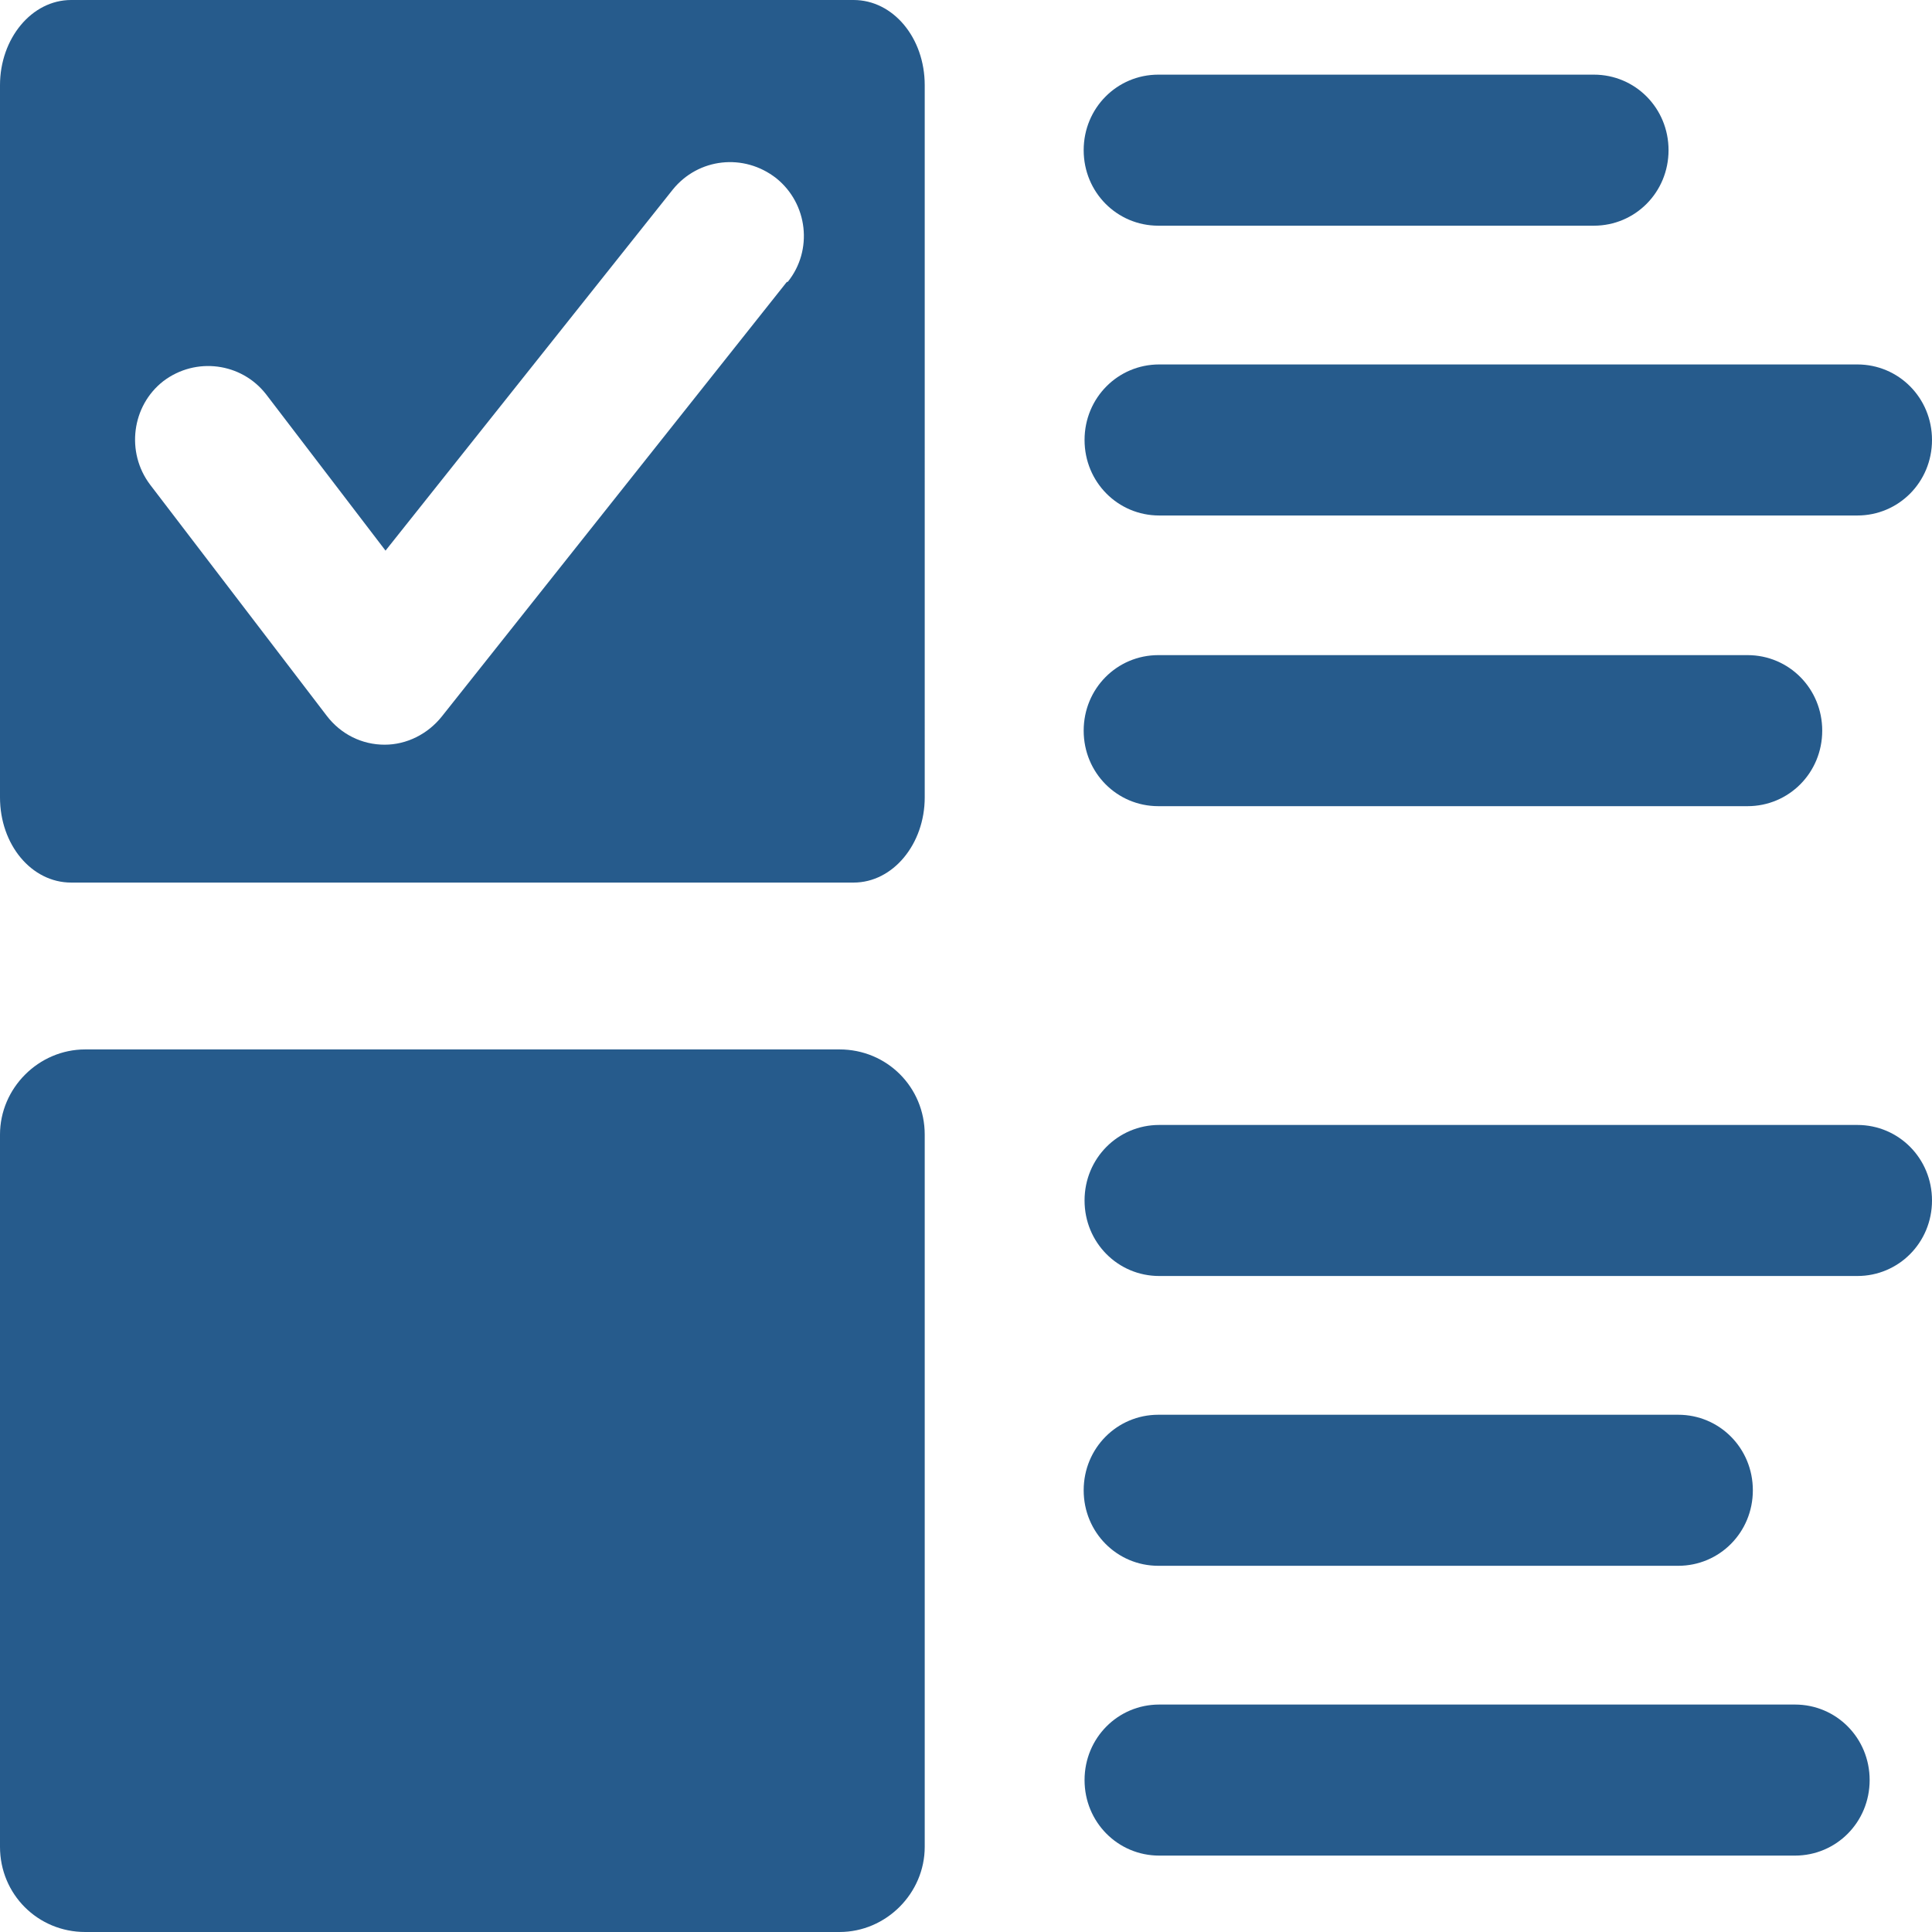 <?xml version="1.0" encoding="UTF-8"?>
<svg id="Layer_2" xmlns="http://www.w3.org/2000/svg" xmlns:xlink="http://www.w3.org/1999/xlink" viewBox="0 0 22 22">
  <defs>
    <style>
      .cls-1 {
        fill: none;
      }

      .cls-2 {
        fill: #265b8c;
      }

      .cls-3 {
        clip-path: url(#clippath);
      }
    </style>
    <clipPath id="clippath">
      <rect class="cls-1" width="22" height="22"/>
    </clipPath>
  </defs>
  <g id="Layer_4">
    <g class="cls-3">
      <g>
        <path class="cls-2" d="M19.9,9.18h-6.71c-.47,0-.85-.38-.85-.86s.38-.86.85-.86h6.71c.47,0,.85.38.85.86s-.38.86-.85.86Z"/>
        <path class="cls-2" d="M21.15,5.87h-7.95c-.47,0-.85-.38-.85-.86s.38-.86.85-.86h7.95c.47,0,.85.38.85.86s-.38.86-.85.86Z"/>
        <path class="cls-2" d="M18.15,2.57h-4.96c-.47,0-.85-.38-.85-.86s.38-.86.85-.86h4.96c.47,0,.85.38.85.86s-.38.86-.85.86Z"/>
        <path class="cls-2" d="M20.44,21.13h-7.24c-.47,0-.85-.38-.85-.86s.38-.86.85-.86h7.24c.47,0,.85.38.85.86s-.38.86-.85.86Z"/>
        <path class="cls-2" d="M21.15,14.53h-7.95c-.47,0-.85-.38-.85-.86s.38-.86.85-.86h7.95c.47,0,.85.38.85.86s-.38.86-.85.86Z"/>
        <path class="cls-2" d="M19.11,17.83h-5.92c-.47,0-.85-.38-.85-.86s.38-.86.85-.86h5.92c.47,0,.85.38.85.86s-.38.86-.85.86Z"/>
        <path class="cls-2" d="M9.56,11.95H.97c-.53,0-.97.44-.97.97v8.11c0,.54.43.97.97.97h8.59c.53,0,.97-.44.97-.97v-8.11c0-.54-.43-.97-.97-.97Z"/>
        <path class="cls-2" d="M9.72,0H.81c-.45,0-.81.44-.81.97v8.11c0,.54.36.97.81.97h8.91c.45,0,.81-.44.81-.97V.97c0-.54-.36-.97-.81-.97ZM8.96,3.21l-3.93,4.95c-.16.2-.4.32-.65.32h0c-.26,0-.5-.12-.66-.33l-2.01-2.63c-.28-.37-.21-.9.15-1.18.37-.28.89-.21,1.17.15l1.36,1.78,3.27-4.11c.29-.36.81-.42,1.18-.13.36.29.42.82.13,1.18h0Z"/>
      </g>
    </g>
  </g>
</svg>